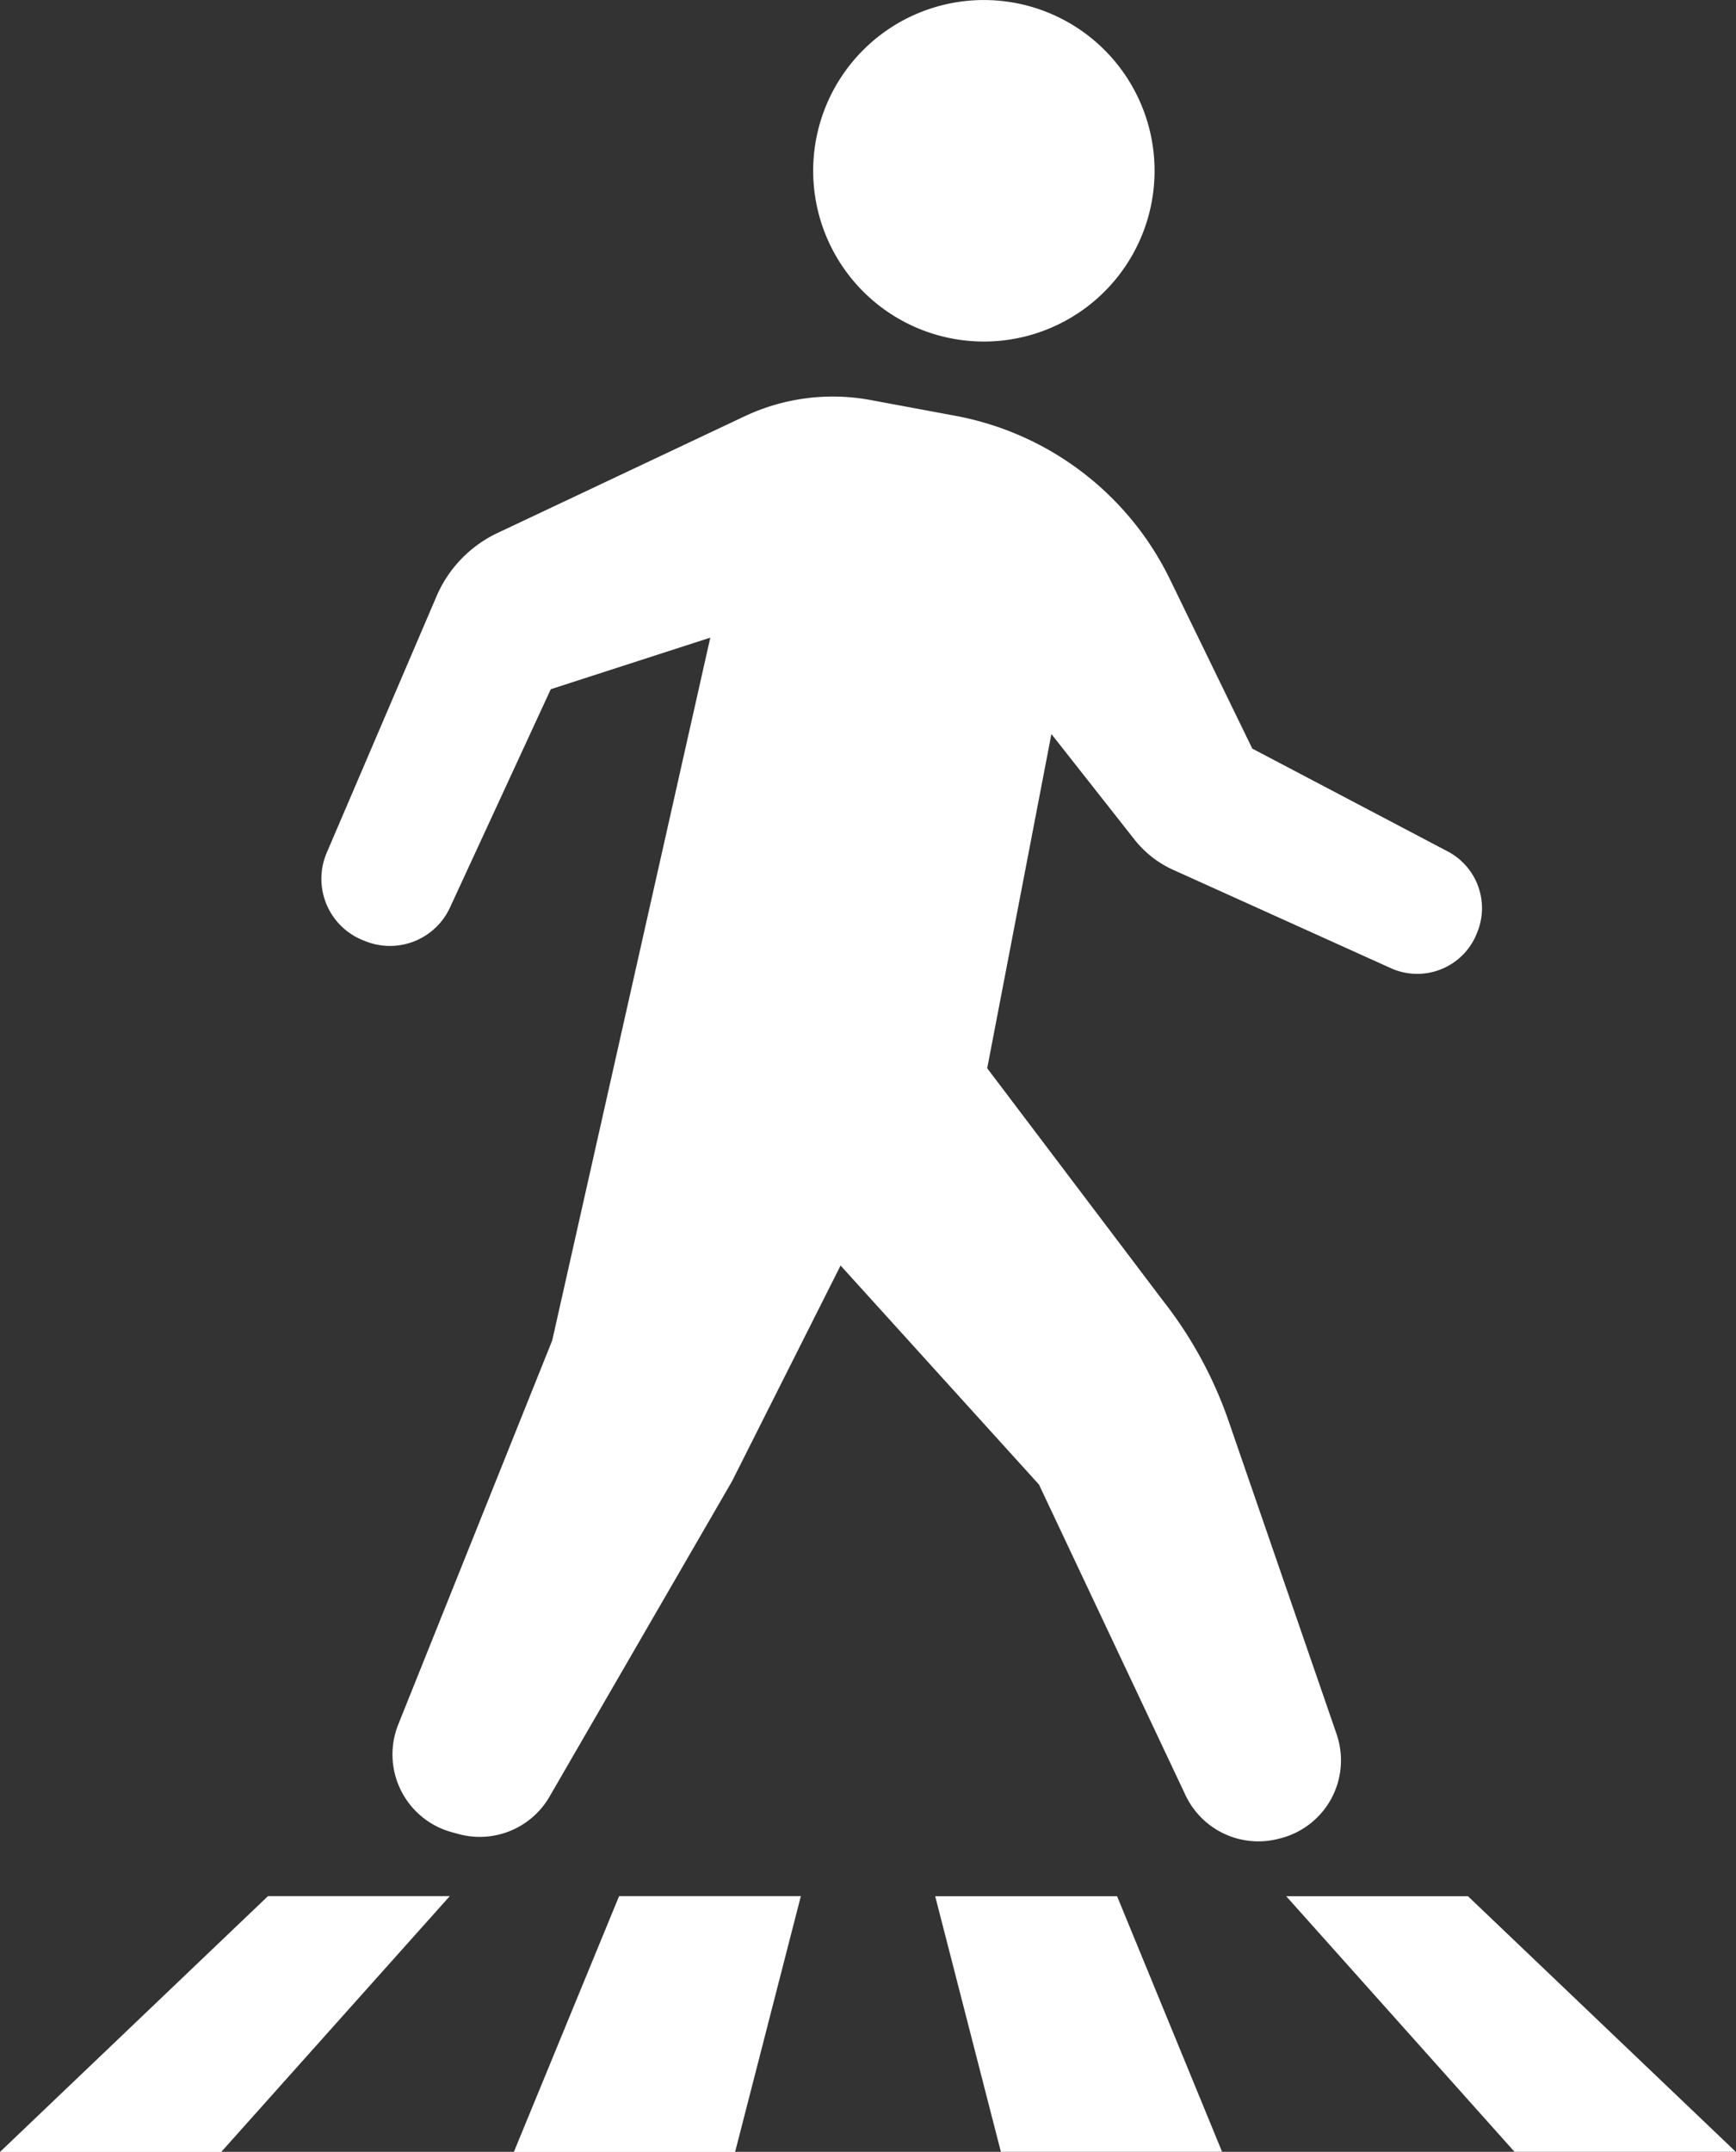 <svg xmlns="http://www.w3.org/2000/svg" xmlns:xlink="http://www.w3.org/1999/xlink" width="49.56" height="61.41" viewBox="0 0 49.56 61.41">
  <rect x="0" y="0" width="49.56" height="61.41" fill="#333333" stroke="none"/>
  <defs>
    <clipPath id="clip-icon_walk_white">
      <rect width="49.56" height="61.41"/>
    </clipPath>
  </defs>
  <g id="icon_walk_white" clip-path="url(#clip-icon_walk_white)">
    <g id="歩行者のフリー素材" transform="translate(-49.408)">
      <path id="パス_584" data-name="パス 584" d="M247.825,9.747a4.873,4.873,0,1,0-4.873-4.874A4.874,4.874,0,0,0,247.825,9.747Z" transform="translate(-170.329)" fill="#fff"/>
      <path id="パス_585" data-name="パス 585" d="M154.79,134.4a2.306,2.306,0,0,0,.148-1.839l-3.079-8.923a11.81,11.81,0,0,0-1.895-3.468l-5-6.61,1.833-9.538,2.368,3.007a2.949,2.949,0,0,0,1.1.865l6.225,2.811a1.83,1.83,0,0,0,2.44-.963l.019-.048a1.828,1.828,0,0,0-.837-2.321l-5.58-2.935-2.352-4.833a8.551,8.551,0,0,0-6.126-4.665l-2.421-.45a5.905,5.905,0,0,0-3.6.467l-7.049,3.328a3.539,3.539,0,0,0-1.741,1.806l-3.135,7.32a1.889,1.889,0,0,0,1.02,2.49l.071.028a1.887,1.887,0,0,0,2.428-.955l2.878-6.231,4.554-1.472-4.513,20.057-4.395,10.959a2.3,2.3,0,0,0,1.518,3.072l.19.052a2.3,2.3,0,0,0,2.609-1.062l5.21-9,3.1-6.159,5.664,6.251,4.183,8.864a2.3,2.3,0,0,0,2.658,1.245l.047-.012A2.3,2.3,0,0,0,154.79,134.4Z" transform="translate(-67.373 -83.074)" fill="#fff"/>
      <path id="パス_586" data-name="パス 586" d="M49.408,458.454h6.316l6.524-7.3h-5.19Z" transform="translate(0 -397.041)" fill="#fff"/>
      <path id="パス_587" data-name="パス 587" d="M171.71,458.454h6.316l1.877-7.3h-5.189Z" transform="translate(-107.632 -397.041)" fill="#fff"/>
      <path id="パス_588" data-name="パス 588" d="M271.989,451.156l1.877,7.3h6.316l-3-7.3Z" transform="translate(-195.883 -397.041)" fill="#fff"/>
      <path id="パス_589" data-name="パス 589" d="M360.728,451.156h-5.189l6.523,7.3h6.318Z" transform="translate(-269.412 -397.041)" fill="#fff"/>
    </g>
  </g>
</svg>
